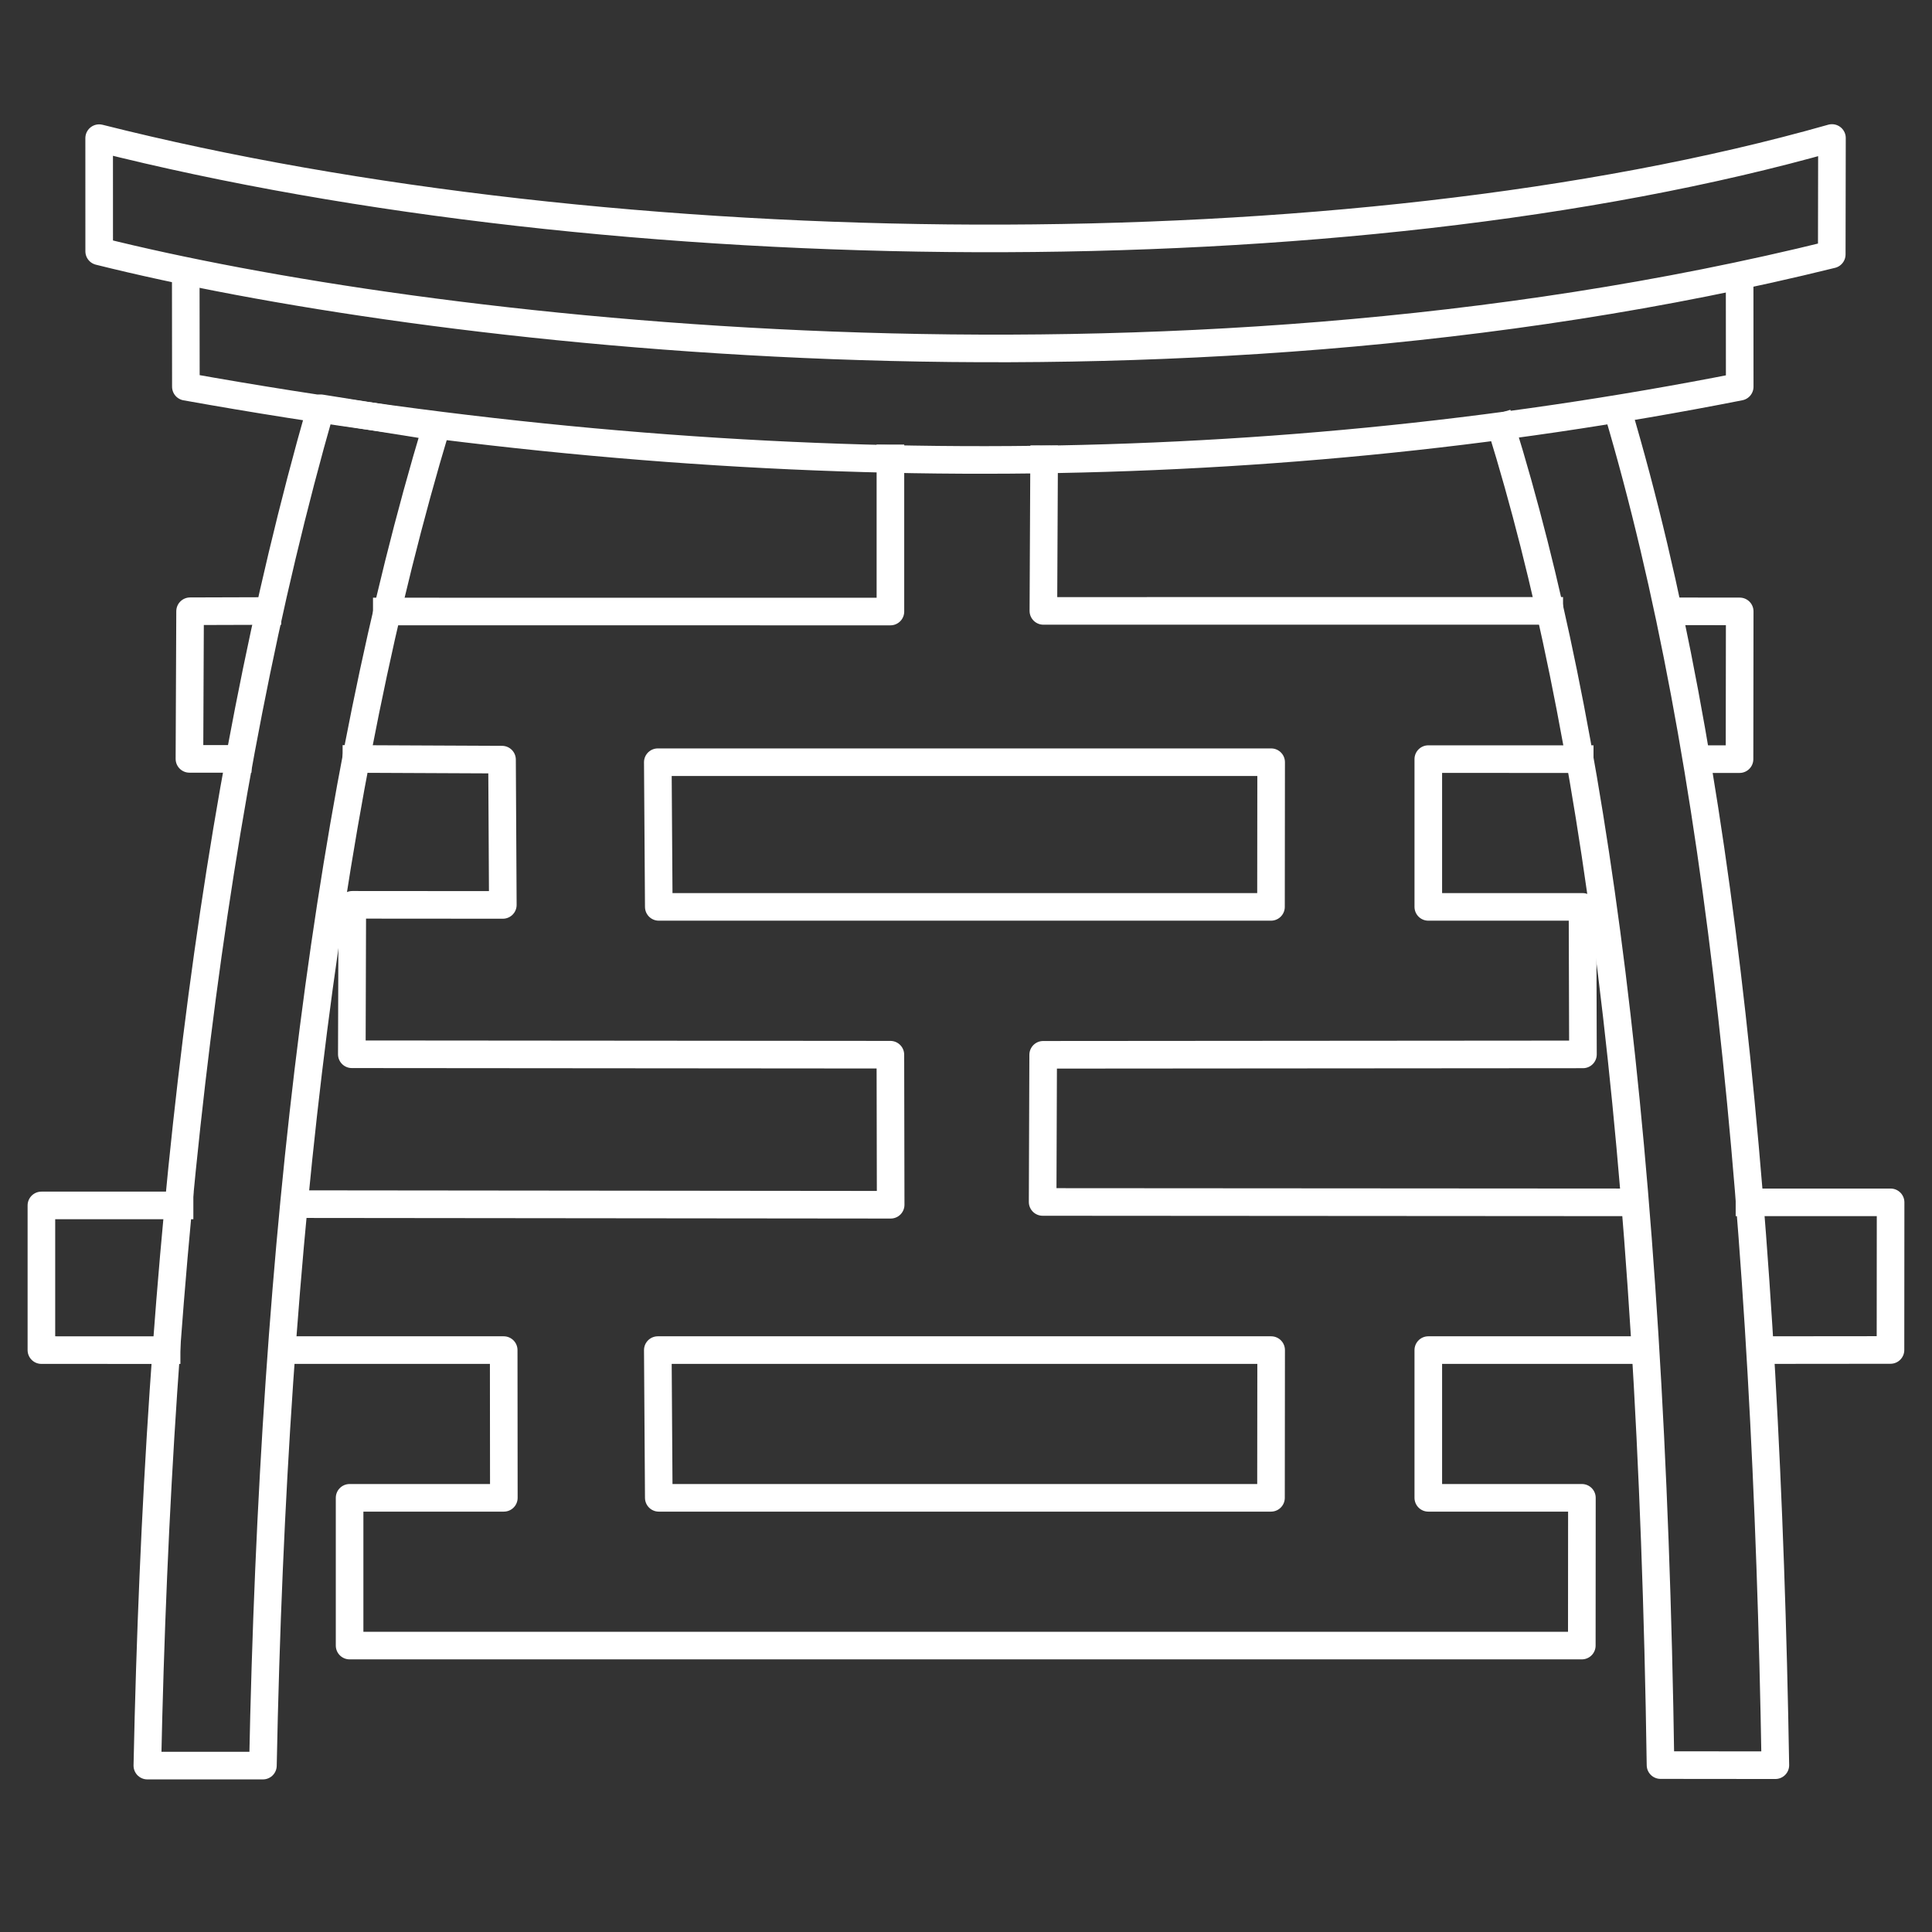 <?xml version="1.0" standalone="no"?><!DOCTYPE svg PUBLIC "-//W3C//DTD SVG 1.1//EN" "http://www.w3.org/Graphics/SVG/1.1/DTD/svg11.dtd"><svg width="100%" height="100%" viewBox="0 0 140 140" version="1.1" xmlns="http://www.w3.org/2000/svg" xmlns:xlink="http://www.w3.org/1999/xlink" xml:space="preserve" style="fill-rule:evenodd;clip-rule:evenodd;stroke-linecap:square;stroke-linejoin:round;stroke-miterlimit:1.414;"><rect x="0" y="0" width="140" height="140" fill="#333333" stroke="none"/><path d="M23.24,29.584c-7.978,27.846 -11.792,61.237 -12.563,98.358l8.375,0c0.766,-38.587 4.807,-71.31 12.563,-97.02l-8.375,-1.338Z" style="fill:none;stroke-width:2px;stroke:#fff;"/><path d="M47.667,55.233l0.071,10.483l44.363,0l0.011,-10.483l-44.445,0Z" style="fill:none;stroke-width:2px;stroke:#fff;"/><path d="M7.185,10.011c37.223,9.396 90.397,9.979 125.566,-0.011l-0.015,8.437c-48.842,12.08 -102.397,5.565 -125.549,-0.228l-0.002,-8.198Z" style="fill:none;stroke-width:2px;stroke:#fff;"/><path d="M13.461,20.217l0.008,7.806c39.955,7.157 77.119,6.994 112.597,0l-0.006,-7.806" style="fill:none;stroke-width:2px;stroke:#fff;"/><path d="M28.029,44.312l36.494,0.002l0,-11.098" style="fill:none;stroke-width:2px;stroke:#fff;"/><path d="M19.372,44.276l-5.598,0.017l-0.047,10.698l3.497,0" style="fill:none;stroke-width:2px;stroke:#fff;"/><path d="M75.66,33.278l-0.053,10.99l36.657,-0.003" style="fill:none;stroke-width:2px;stroke:#fff;"/><path d="M25.823,54.998l10.556,0.048l0.058,10.528l-10.909,-0.008l-0.034,10.83l39.026,0.032l0.021,10.873l-42.974,-0.044" style="fill:none;stroke-width:2px;stroke:#fff;"/><path d="M114.472,55.01l-10.972,-0.001l0,10.707l11.175,0l0.032,10.689l-39.115,0.03l-0.039,10.664l42.74,0.028" style="fill:none;stroke-width:2px;stroke-miterlimit:1.414;stroke:#fff;"/><path d="M108.788,30.946c6.619,21.309 10.883,51.966 11.539,96.959l8.322,0.008c-0.654,-39.21 -3.948,-72.979 -11.418,-98.138" style="fill:none;stroke-width:2px;stroke:#fff;"/><path d="M47.667,97.833l0.071,10.705l44.363,0l0.011,-10.705l-44.445,0Z" style="fill:none;stroke-width:2px;stroke:#fff;"/><path d="M20.697,97.833l15.803,0l0.01,10.705l-11.177,0l0,10.706l89.291,0l0.007,-10.706l-11.131,0l0,-10.705l15.229,0" style="fill:none;stroke-width:2px;stroke:#fff;"/><path d="M126.774,87.127l10.226,0l-0.008,10.697l-9.298,0.009" style="fill:none;stroke-width:2px;stroke:#fff;"/><path d="M121.181,44.299l4.885,0.005l-0.013,10.706l-2.779,0" style="fill:none;stroke-width:2px;stroke:#fff;"/><path d="M13.011,87.35l-10.011,0l0,10.483l9.073,0.003" style="fill:none;stroke-width:2px;stroke:#fff;"/></svg>